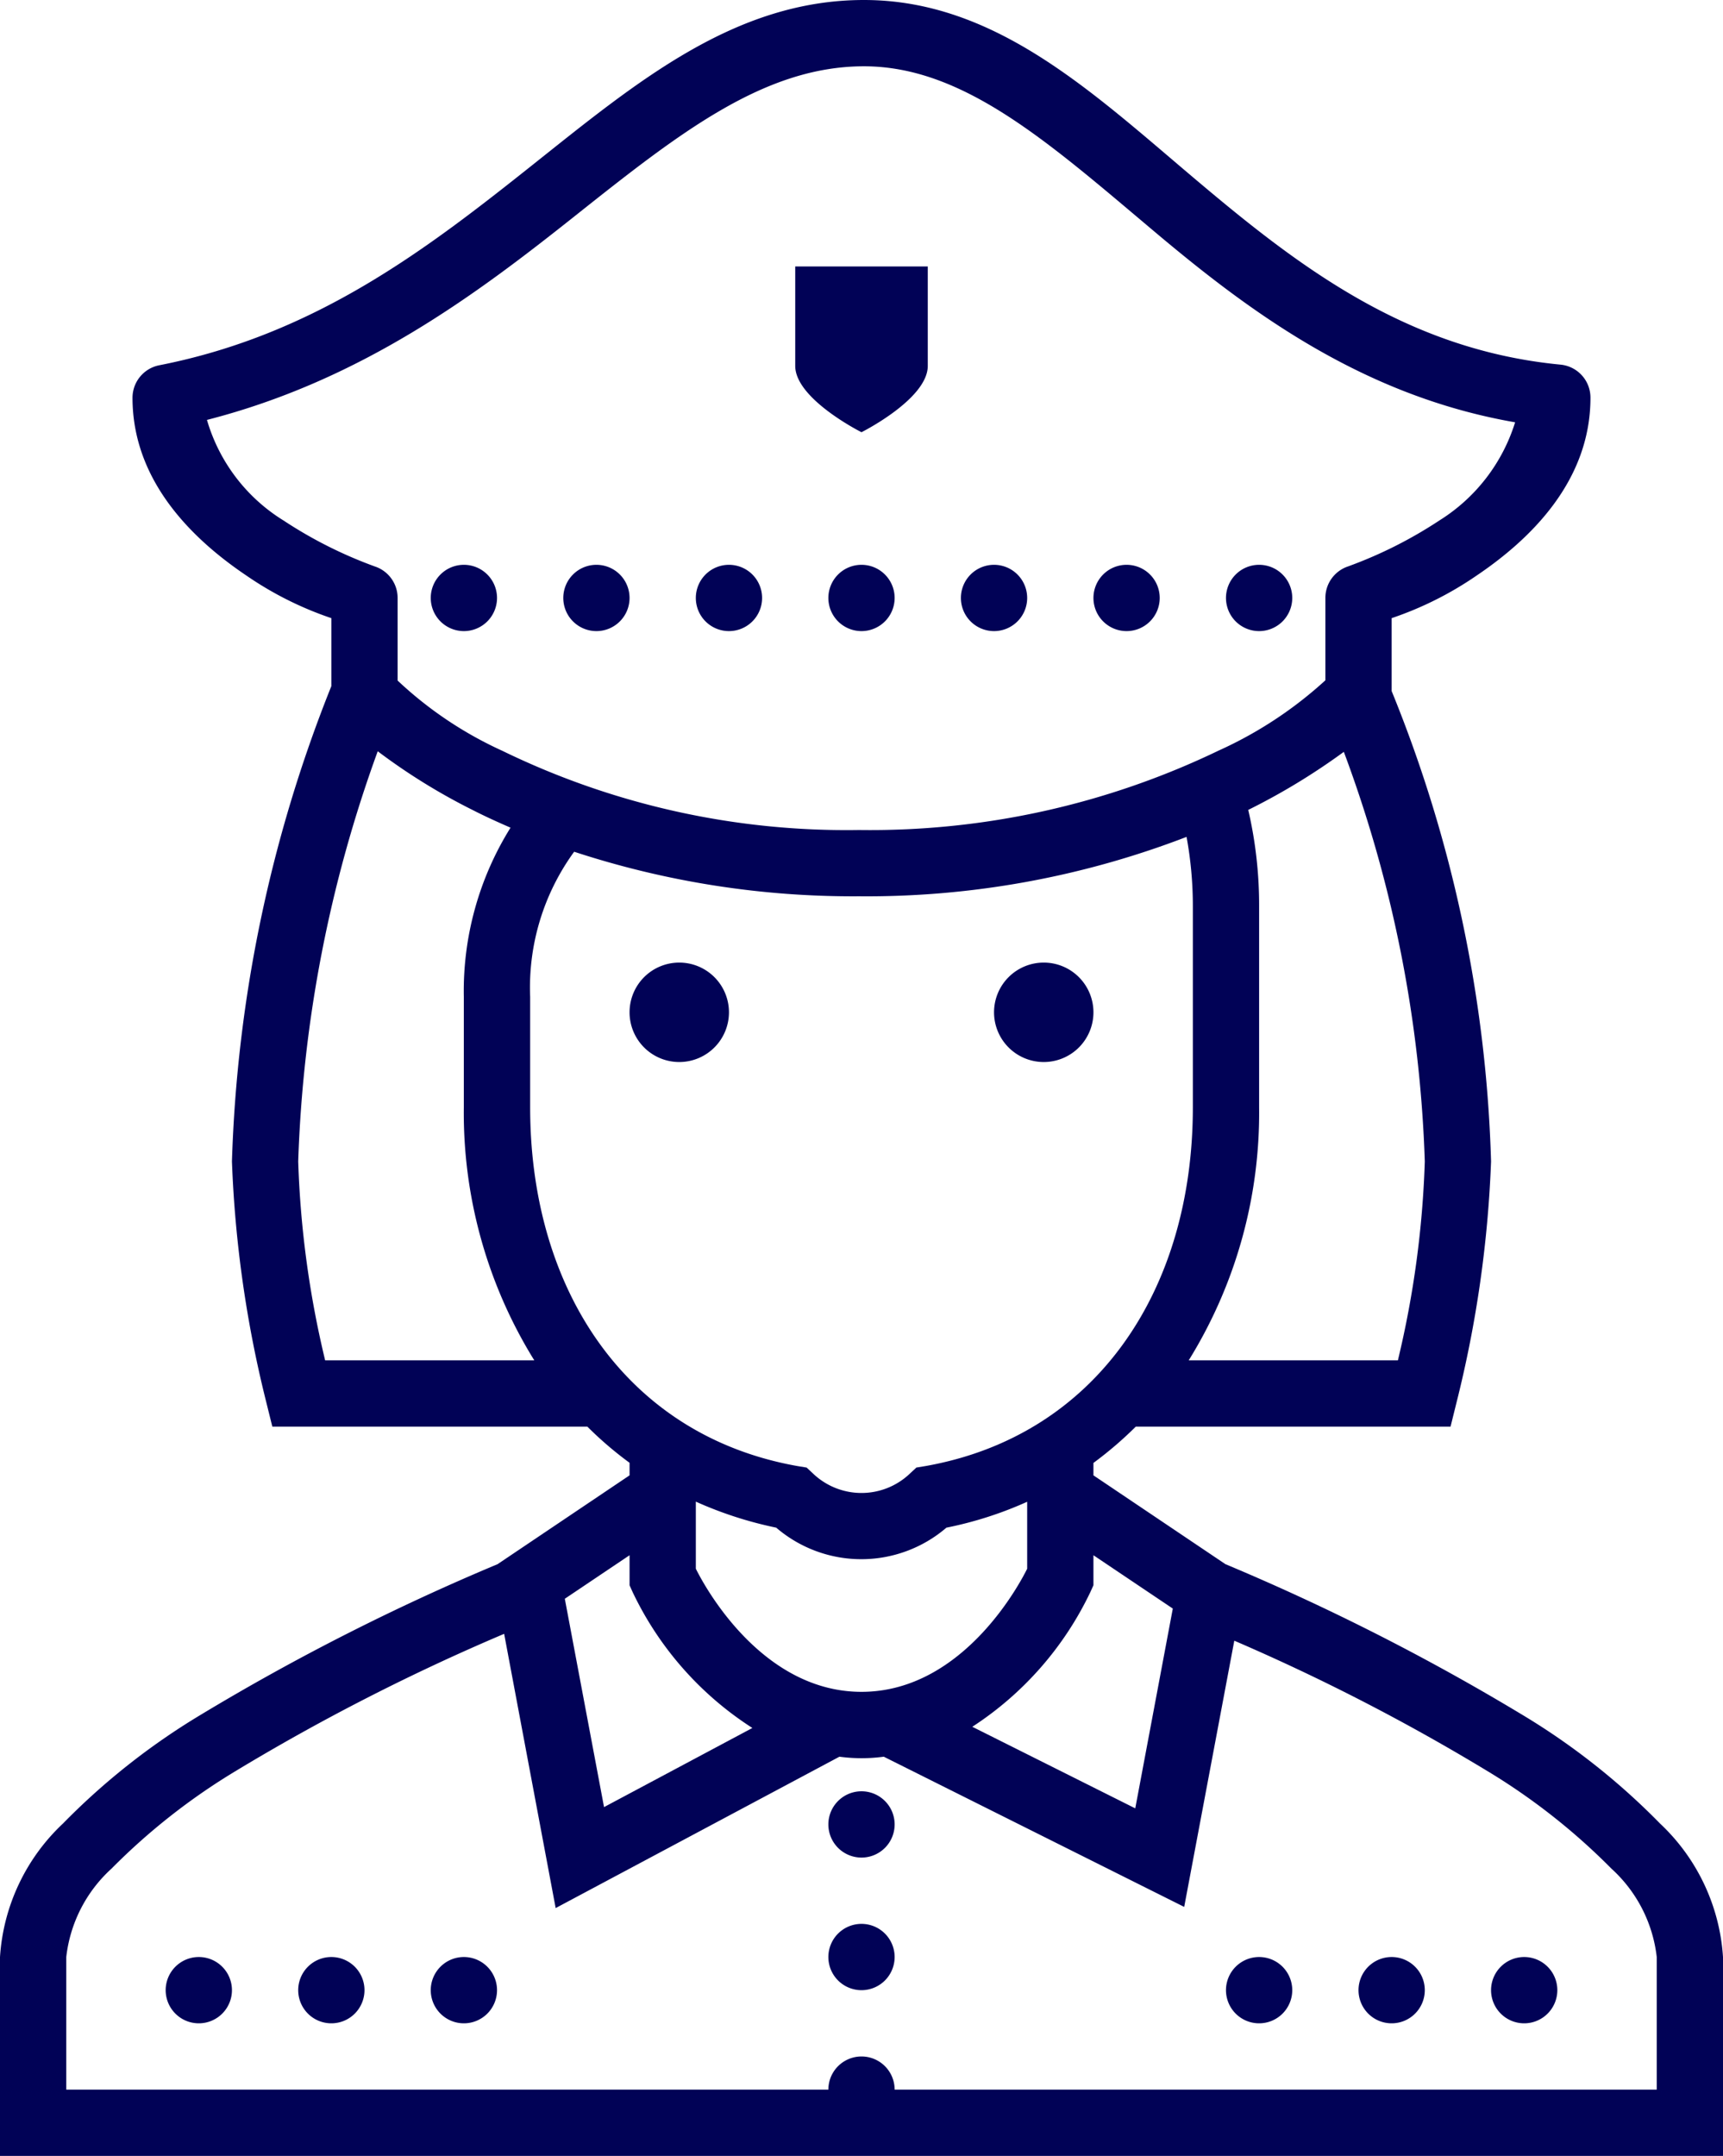 <svg xmlns="http://www.w3.org/2000/svg" width="52" height="65.039" viewBox="0 0 52 65.039"><path id="agp-defense-securite" d="M40.074,5.961c-3.9,0-6.863,2.48-10.008,4.98s-6.516,5.109-11.258,6.039a1,1,0,0,0-.809.98c0,2.516,1.816,4.274,3.441,5.367A10.357,10.357,0,0,0,24,24.609V26.66A42,42,0,0,0,21,41a35.166,35.166,0,0,0,1.031,7.242l.188.758h9.508A10.957,10.957,0,0,0,33,50.09v.379l-3.984,2.68a68.725,68.725,0,0,0-8.984,4.559A20.809,20.809,0,0,0,15.9,60.973,6.056,6.056,0,0,0,14,65v6H66V65a6.056,6.056,0,0,0-1.9-4.027,20.811,20.811,0,0,0-4.133-3.266,68.732,68.732,0,0,0-8.984-4.559L47,50.469v-.375A11.376,11.376,0,0,0,48.277,49h9.5l.188-.758A35.169,35.169,0,0,0,59,41a40.655,40.655,0,0,0-3-14.191v-2.2a10.357,10.357,0,0,0,2.559-1.281C60.184,22.234,62,20.477,62,17.961a1,1,0,0,0-.906-1c-4.68-.449-7.969-3.016-11.062-5.629S44.02,5.961,40.074,5.961Zm0,2c2.98,0,5.527,2.258,8.664,4.9,2.887,2.438,6.324,5.031,10.988,5.84a5.37,5.37,0,0,1-2.285,2.961,13.15,13.15,0,0,1-2.758,1.387A1,1,0,0,0,54,24v2.484a12.218,12.218,0,0,1-3.223,2.121A24.231,24.231,0,0,1,39.926,31a23.721,23.721,0,0,1-10.77-2.391A11.625,11.625,0,0,1,26,26.492V24a1,1,0,0,0-.684-.949,13.15,13.15,0,0,1-2.758-1.387,5.305,5.305,0,0,1-2.312-3.035c4.68-1.2,8.133-3.793,11.066-6.121C34.469,10,37.043,7.961,40.074,7.961ZM38,14v3c0,1,2,2,2,2s2-1,2-2V14ZM28,23a1,1,0,1,0,1,1A1,1,0,0,0,28,23Zm4,0a1,1,0,1,0,1,1A1,1,0,0,0,32,23Zm4,0a1,1,0,1,0,1,1A1,1,0,0,0,36,23Zm4,0a1,1,0,1,0,1,1A1,1,0,0,0,40,23Zm4,0a1,1,0,1,0,1,1A1,1,0,0,0,44,23Zm4,0a1,1,0,1,0,1,1A1,1,0,0,0,48,23Zm4,0a1,1,0,1,0,1,1A1,1,0,0,0,52,23ZM25.4,28.625a18.373,18.373,0,0,0,2.852,1.766c.359.184.75.363,1.156.539a9.306,9.306,0,0,0-1.41,5.1v3.336A14.168,14.168,0,0,0,30.125,47H23.813A29.587,29.587,0,0,1,23,41,39.914,39.914,0,0,1,25.4,28.625Zm29.156.016A38.886,38.886,0,0,1,57,41a29.588,29.588,0,0,1-.812,6H49.875A14.168,14.168,0,0,0,52,39.367V33.32a12.718,12.718,0,0,0-.328-2.926A19.741,19.741,0,0,0,54.559,28.641Zm-4.746,2.566A11.539,11.539,0,0,1,50,33.32v6.047c0,5.535-2.93,9.906-8.059,10.82l-.285.047-.215.2a2.117,2.117,0,0,1-2.883,0l-.215-.2-.285-.047C32.93,49.273,30,44.9,30,39.367V36.031a6.957,6.957,0,0,1,1.328-4.375A26.987,26.987,0,0,0,39.926,33,26.874,26.874,0,0,0,49.813,31.207ZM34.5,35A1.5,1.5,0,1,0,36,36.5,1.5,1.5,0,0,0,34.5,35Zm11,0A1.5,1.5,0,1,0,47,36.5,1.5,1.5,0,0,0,45.5,35ZM35,51.262a11.676,11.676,0,0,0,2.426.785,3.943,3.943,0,0,0,5.137,0A11.333,11.333,0,0,0,45,51.266v2.02C44.883,53.523,43.152,57,40,57s-4.883-3.477-5-3.715Zm-2,1.617v.906l.09.2a9.932,9.932,0,0,0,3.617,4.105L32.23,60.477l-1.184-6.285Zm14,0,2.395,1.609-1.133,6.027-4.918-2.461a9.944,9.944,0,0,0,3.566-4.07l.09-.2ZM29.215,55.25l1.555,8.273,8.563-4.566a5.016,5.016,0,0,0,1.34,0l9.066,4.531,1.512-8.031A62.27,62.27,0,0,1,58.906,59.4a19.237,19.237,0,0,1,3.727,2.934A4.248,4.248,0,0,1,64,65v4H41a1,1,0,0,0-2,0H16V65a4.248,4.248,0,0,1,1.367-2.668A19.237,19.237,0,0,1,21.094,59.4,63.994,63.994,0,0,1,29.215,55.25ZM40,60a1,1,0,1,0,1,1A1,1,0,0,0,40,60Zm0,4a1,1,0,1,0,1,1A1,1,0,0,0,40,64ZM20,65a1,1,0,1,0,1,1A1,1,0,0,0,20,65Zm4,0a1,1,0,1,0,1,1A1,1,0,0,0,24,65Zm4,0a1,1,0,1,0,1,1A1,1,0,0,0,28,65Zm24,0a1,1,0,1,0,1,1A1,1,0,0,0,52,65Zm4,0a1,1,0,1,0,1,1A1,1,0,0,0,56,65Zm4,0a1,1,0,1,0,1,1A1,1,0,0,0,60,65Z" transform="translate(-14 -5.961)" fill="#010256"></path></svg>